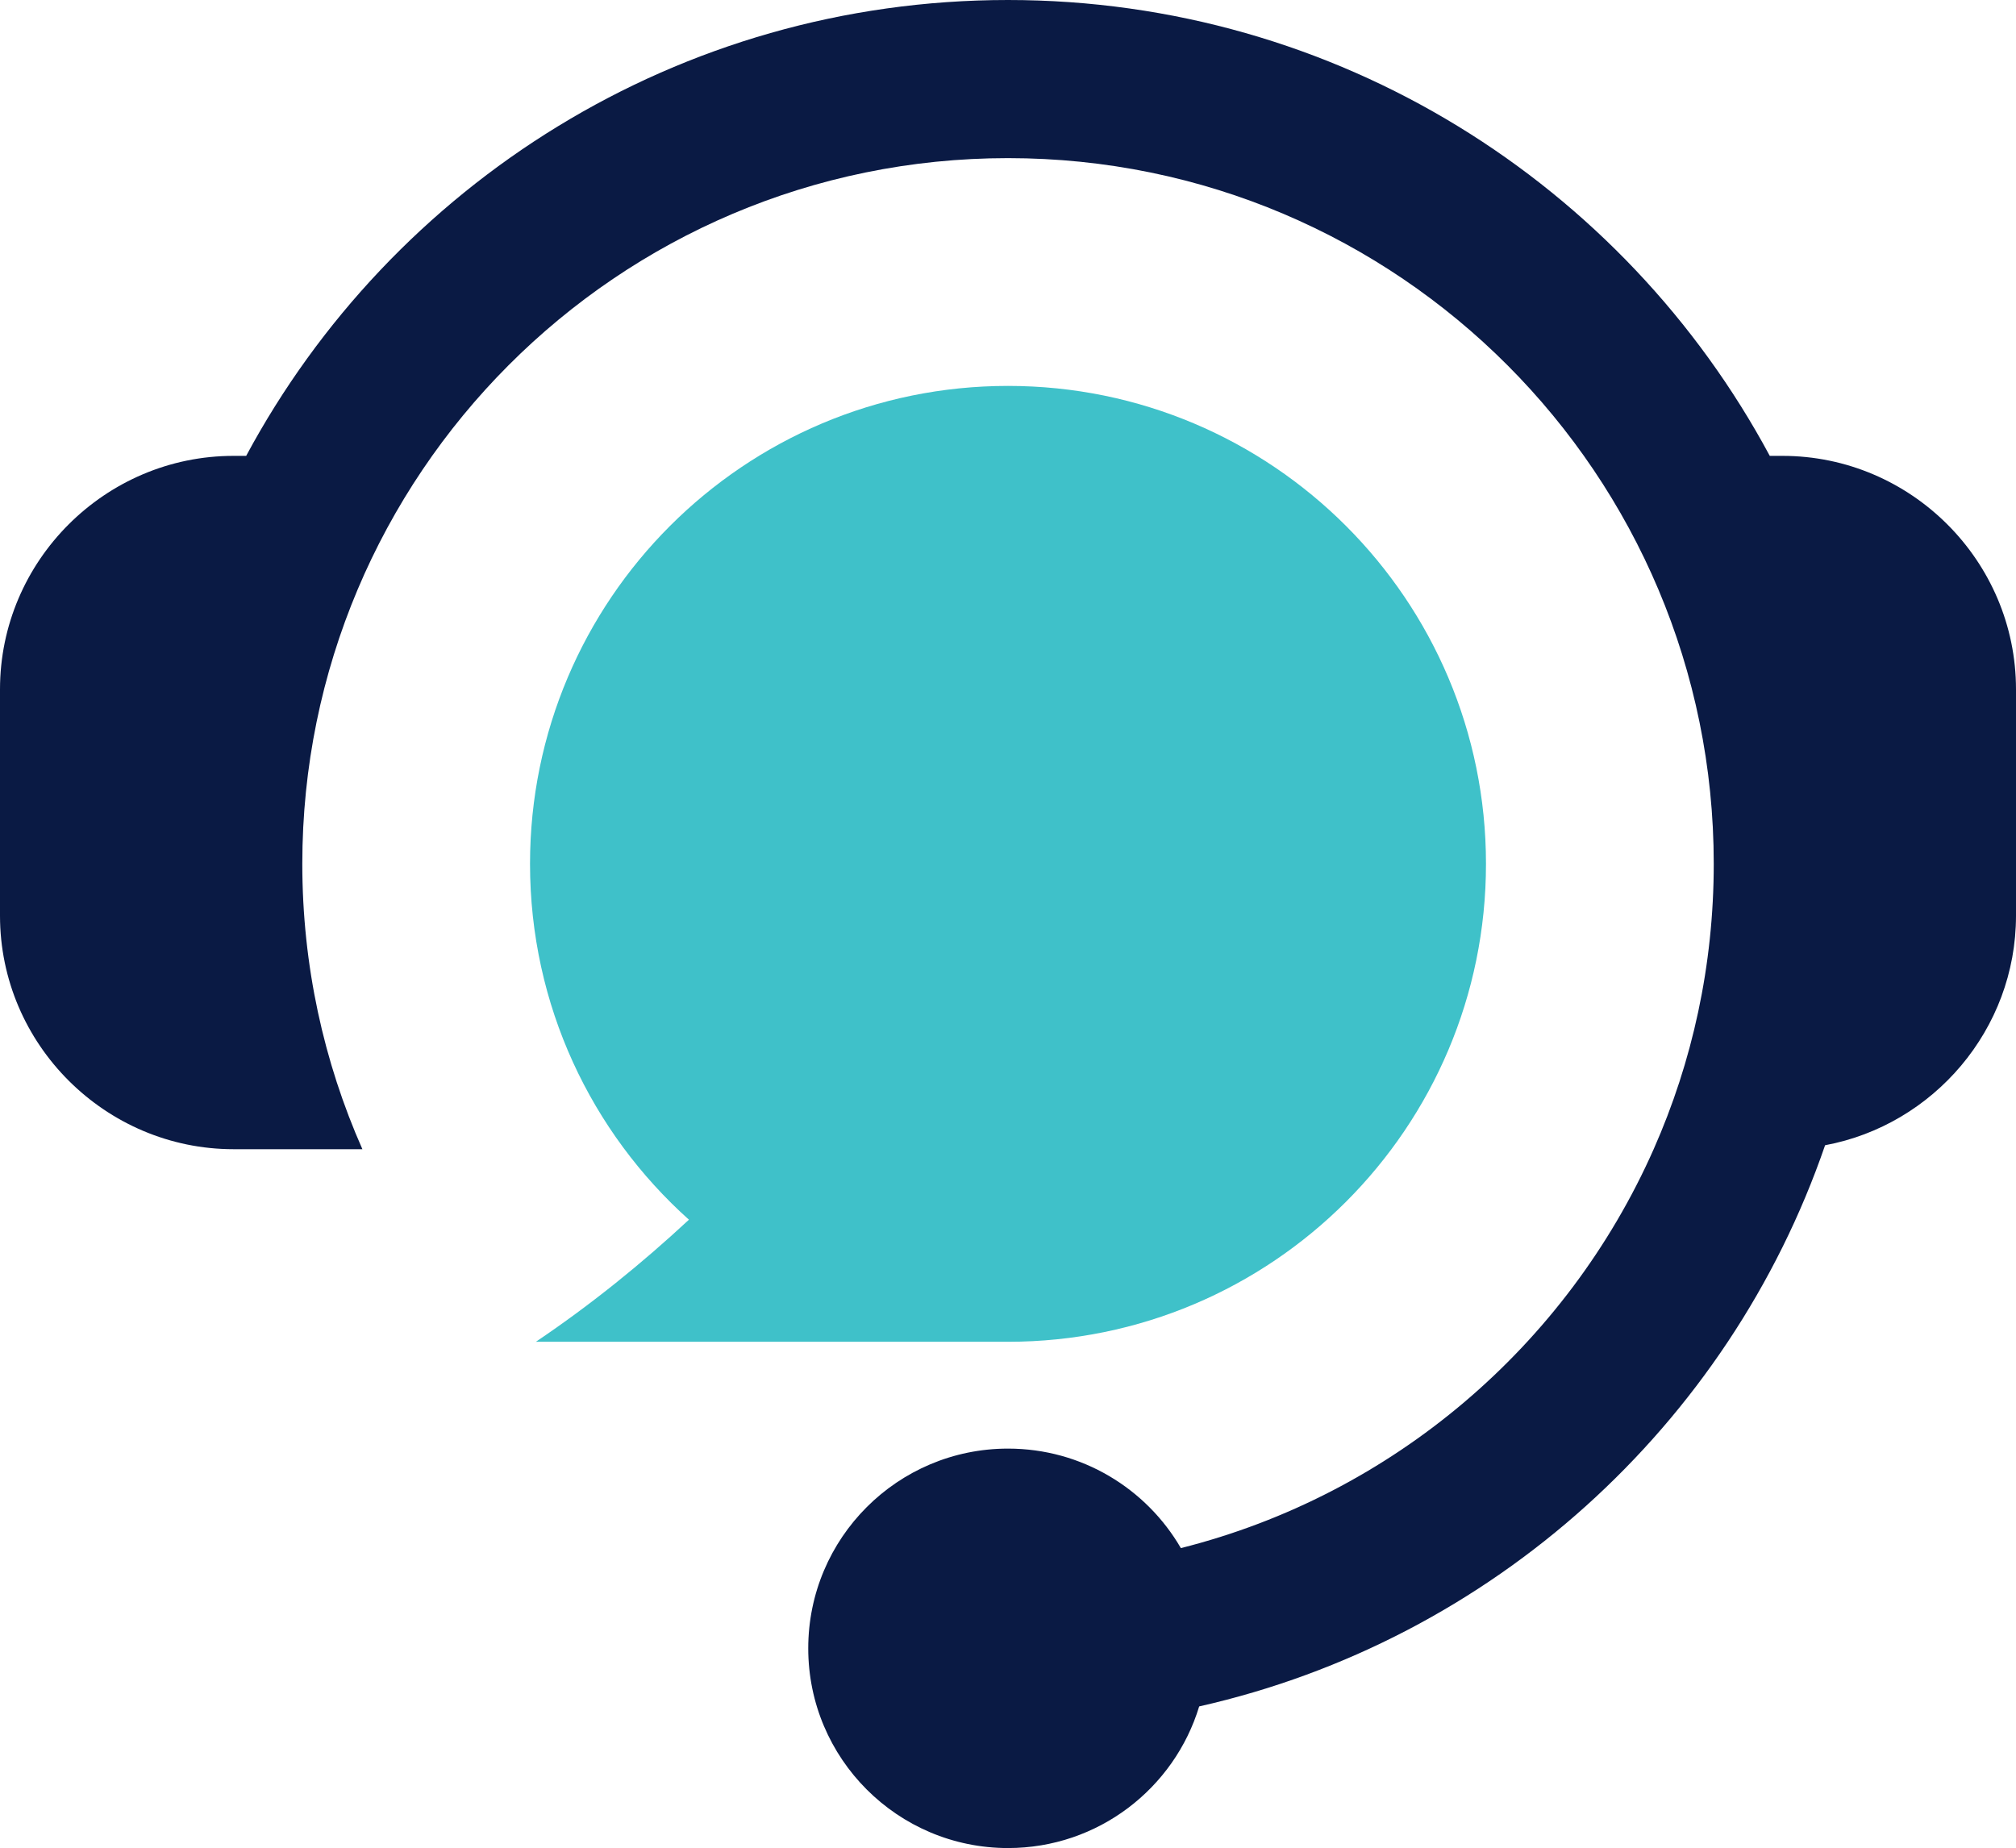 <?xml version="1.0" encoding="UTF-8" standalone="no"?><svg xmlns="http://www.w3.org/2000/svg" clip-rule="evenodd" fill="#000000" fill-rule="evenodd" height="368.5" image-rendering="optimizeQuality" shape-rendering="geometricPrecision" text-rendering="geometricPrecision" viewBox="0 0 401.93 368.5" width="401.93"><g><path d="M200.96 76.95c52.63,0 95.3,42.67 95.3,95.3 0,52.63 -42.67,95.3 -95.3,95.3l-94.12 0c11.11,-7.49 21.18,-15.67 30.51,-24.34l0.04 0.03c-19.48,-17.44 -31.72,-42.77 -31.72,-70.99 0,-52.63 42.67,-95.3 95.3,-95.3z" fill="#3fc1c9"/><path d="M49.09 90.9l-2.53 0c-25.61,0 -46.56,20.95 -46.56,46.55l0 45.14c0,25.68 21.05,46.56 46.56,46.56l25.69 0c-7.7,-17.4 -11.98,-36.66 -11.98,-56.91 0,-77.45 62.73,-140.71 140.7,-140.71 77.96,0 140.7,63.25 140.7,140.71 0,20.25 -4.27,39.5 -11.98,56.91 -17.33,39.15 -52,68.9 -94.26,79.54 -6.89,-11.87 -19.75,-19.84 -34.46,-19.84 -21.99,0 -39.83,17.82 -39.83,39.83 0,21.99 17.84,39.82 39.83,39.82 17.96,0 33.15,-11.89 38.11,-28.24 58.41,-13.19 105.56,-56.03 124.79,-111.9 21.58,-4.02 38.06,-23.07 38.06,-45.77l0 -45.14c0,-25.6 -20.95,-46.55 -46.56,-46.55l-2.53 0c-29.04,-54.11 -86.16,-90.9 -151.88,-90.9 -65.71,0 -122.83,36.79 -151.88,90.9z" fill="#0a1a44"/></g></svg>